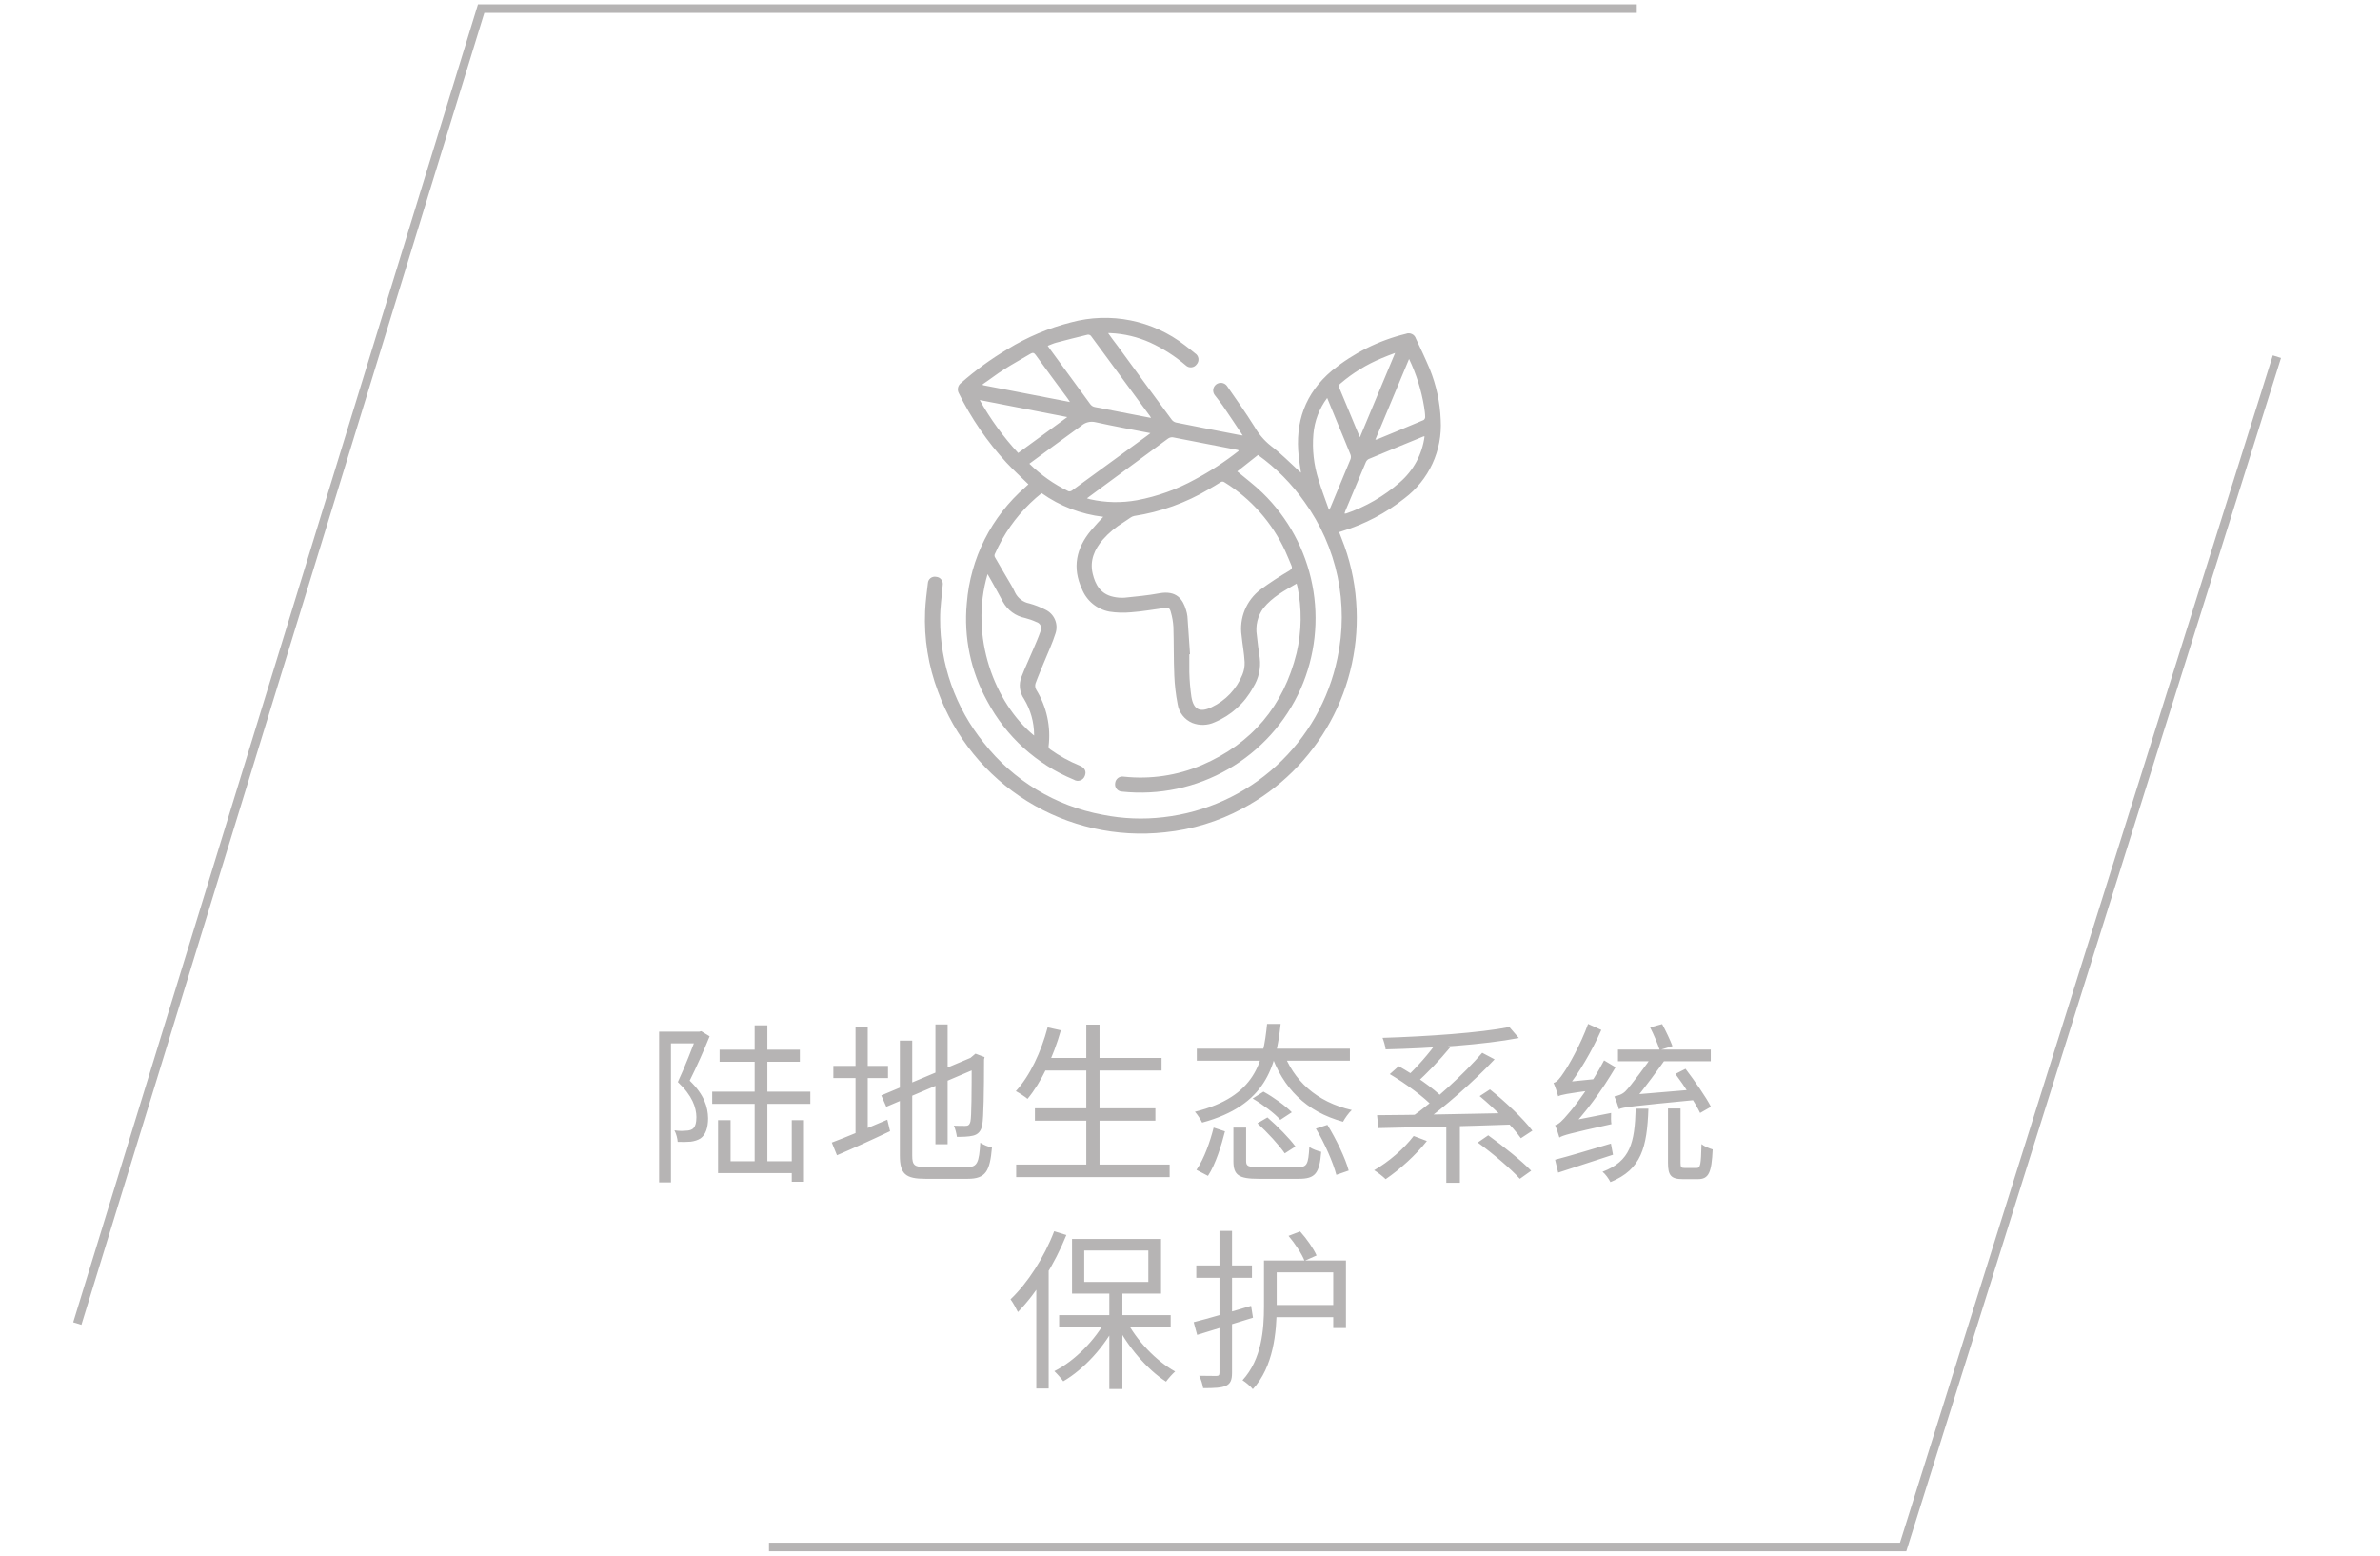 <svg width="277" height="181" viewBox="0 0 277 181" fill="none" xmlns="http://www.w3.org/2000/svg">
<path d="M9 154L56 1H190.5" stroke="#B6B4B4"/>
<path d="M89.5 180H221.5L265 41.5" stroke="#B6B4B4"/>
<g clip-path="url(#clip0_18959_37501)">
<path d="M119.695 56.349C118.823 55.489 117.952 54.696 117.141 53.83C114.911 51.408 113.039 48.681 111.581 45.73C111.48 45.533 111.453 45.307 111.503 45.092C111.554 44.877 111.679 44.687 111.857 44.556C113.536 43.078 115.349 41.761 117.273 40.621C119.562 39.217 122.05 38.167 124.653 37.508C126.915 36.898 129.288 36.82 131.585 37.281C133.882 37.742 136.04 38.728 137.891 40.164C138.299 40.472 138.702 40.792 139.099 41.117C139.203 41.183 139.291 41.271 139.357 41.375C139.423 41.478 139.466 41.595 139.482 41.717C139.498 41.839 139.488 41.962 139.451 42.08C139.415 42.197 139.353 42.305 139.27 42.396C139.2 42.493 139.11 42.575 139.005 42.635C138.901 42.695 138.785 42.731 138.665 42.742C138.545 42.753 138.424 42.738 138.311 42.698C138.197 42.659 138.094 42.595 138.007 42.511C136.758 41.44 135.365 40.548 133.87 39.861C132.404 39.203 130.826 38.828 129.22 38.759C129.138 38.755 129.055 38.755 128.972 38.759C129.358 39.31 129.706 39.773 130.075 40.252C132.157 43.11 134.249 45.961 136.352 48.805C136.474 48.977 136.651 49.101 136.854 49.157C139.358 49.664 141.862 50.149 144.367 50.634L144.637 50.667C143.826 49.449 143.07 48.309 142.298 47.179C142.017 46.766 141.686 46.38 141.388 45.983C141.242 45.798 141.175 45.563 141.202 45.329C141.23 45.095 141.349 44.881 141.534 44.735C141.719 44.589 141.955 44.522 142.189 44.55C142.423 44.577 142.637 44.696 142.784 44.881C143.887 46.463 144.99 48.028 146.016 49.664C146.501 50.512 147.143 51.26 147.908 51.869C149.066 52.75 150.114 53.808 151.178 54.789L151.416 55.004C151.322 54.332 151.223 53.731 151.156 53.125C150.71 49.13 151.89 45.757 155.017 43.129C157.531 41.076 160.473 39.611 163.627 38.841C163.74 38.796 163.86 38.775 163.981 38.779C164.102 38.782 164.221 38.811 164.33 38.863C164.439 38.914 164.537 38.988 164.616 39.079C164.695 39.17 164.755 39.277 164.791 39.392C165.343 40.555 165.894 41.724 166.402 42.925C167.17 44.819 167.603 46.833 167.681 48.876C167.781 50.622 167.45 52.366 166.716 53.953C165.982 55.541 164.868 56.924 163.473 57.98C161.312 59.695 158.848 60.99 156.209 61.799L155.856 61.914C155.955 62.168 156.038 62.405 156.137 62.642C157.082 64.989 157.655 67.469 157.836 69.993C158.212 74.86 157.161 79.731 154.81 84.01C152.459 88.289 148.91 91.79 144.598 94.086C141.8 95.587 138.734 96.523 135.574 96.841C129.976 97.458 124.333 96.181 119.547 93.215C114.761 90.249 111.11 85.765 109.176 80.48C108.045 77.493 107.532 74.308 107.67 71.117C107.72 70.015 107.858 68.946 107.99 67.866C107.996 67.75 108.027 67.636 108.08 67.532C108.134 67.429 108.21 67.338 108.302 67.267C108.395 67.196 108.501 67.145 108.615 67.12C108.729 67.094 108.847 67.093 108.961 67.117C109.078 67.125 109.191 67.159 109.294 67.214C109.397 67.27 109.487 67.346 109.558 67.439C109.629 67.531 109.68 67.638 109.707 67.751C109.735 67.865 109.738 67.983 109.717 68.097C109.612 69.398 109.408 70.704 109.419 72.01C109.397 77.257 111.192 82.35 114.499 86.426C117.929 90.811 122.848 93.789 128.327 94.797C130.661 95.266 133.055 95.363 135.42 95.083C140.313 94.523 144.904 92.433 148.538 89.112C152.172 85.791 154.663 81.409 155.657 76.589C156.329 73.459 156.335 70.223 155.676 67.091C155.016 63.958 153.706 60.999 151.829 58.404C150.344 56.291 148.513 54.443 146.413 52.938L143.997 54.85C144.979 55.676 146.027 56.453 146.948 57.357C149.923 60.248 151.943 63.978 152.737 68.047C153.532 72.117 153.063 76.331 151.394 80.127C149.638 84.065 146.679 87.346 142.941 89.498C139.203 91.651 134.878 92.564 130.588 92.107C130.469 92.103 130.352 92.074 130.244 92.021C130.137 91.969 130.043 91.893 129.967 91.801C129.891 91.709 129.836 91.601 129.805 91.486C129.774 91.37 129.769 91.25 129.788 91.132C129.798 91.013 129.832 90.898 129.889 90.794C129.947 90.689 130.025 90.598 130.12 90.525C130.214 90.453 130.323 90.402 130.439 90.374C130.555 90.347 130.675 90.344 130.792 90.366C133.886 90.701 137.013 90.238 139.877 89.021C145.718 86.514 149.386 82.139 150.908 75.983C151.5 73.449 151.534 70.817 151.007 68.268C150.983 68.145 150.95 68.023 150.908 67.905C149.502 68.709 148.084 69.47 147.047 70.754C146.714 71.204 146.475 71.716 146.343 72.26C146.212 72.805 146.19 73.37 146.28 73.922C146.363 74.804 146.49 75.68 146.617 76.556C146.766 77.754 146.493 78.966 145.845 79.984C144.863 81.812 143.278 83.245 141.36 84.04C140.957 84.226 140.519 84.328 140.075 84.341C139.63 84.355 139.188 84.278 138.774 84.117C138.322 83.928 137.926 83.626 137.626 83.24C137.325 82.854 137.13 82.397 137.058 81.913C136.846 80.822 136.717 79.717 136.672 78.606C136.589 76.722 136.628 74.832 136.567 72.941C136.532 72.353 136.43 71.771 136.264 71.206C136.137 70.726 135.983 70.682 135.497 70.748C134.212 70.924 132.932 71.15 131.636 71.244C130.796 71.323 129.949 71.297 129.116 71.167C128.404 71.033 127.738 70.721 127.18 70.26C126.621 69.8 126.189 69.205 125.922 68.533C124.769 66.025 125.266 63.777 126.975 61.722C127.439 61.171 127.952 60.62 128.404 60.135C125.82 59.834 123.353 58.886 121.234 57.379C119.375 58.859 117.817 60.681 116.645 62.747C116.33 63.298 116.054 63.887 115.784 64.466C115.76 64.52 115.747 64.578 115.747 64.637C115.747 64.696 115.76 64.754 115.784 64.808C116.407 65.91 117.047 66.973 117.681 68.059C117.855 68.351 118.011 68.653 118.15 68.963C118.312 69.284 118.545 69.564 118.832 69.781C119.119 69.997 119.452 70.145 119.805 70.213C120.446 70.39 121.067 70.632 121.658 70.935C122.161 71.168 122.56 71.578 122.78 72.086C123 72.594 123.024 73.165 122.85 73.691C122.491 74.837 121.973 75.928 121.52 77.041C121.184 77.868 120.82 78.694 120.517 79.532C120.449 79.775 120.481 80.034 120.605 80.254C121.823 82.231 122.329 84.564 122.039 86.867C122.047 86.935 122.07 87.001 122.106 87.061C122.142 87.12 122.191 87.17 122.248 87.208C123.307 87.958 124.446 88.584 125.646 89.076C126.264 89.325 126.468 89.76 126.258 90.278C126.214 90.401 126.143 90.512 126.05 90.603C125.957 90.695 125.845 90.764 125.721 90.806C125.598 90.848 125.466 90.861 125.337 90.845C125.207 90.829 125.083 90.784 124.973 90.713C120.659 88.935 117.099 85.71 114.907 81.593C112.979 78.12 112.149 74.145 112.524 70.192C112.931 64.969 115.378 60.115 119.336 56.679L119.695 56.349ZM138.503 76.126H138.421C138.421 76.821 138.421 77.515 138.421 78.21C138.444 79.172 138.525 80.133 138.663 81.086C138.917 82.574 139.656 82.938 141.018 82.282C142.642 81.519 143.918 80.173 144.593 78.513C144.79 78.04 144.881 77.53 144.857 77.019C144.802 76 144.604 74.986 144.504 73.966C144.357 72.955 144.485 71.924 144.873 70.979C145.261 70.034 145.895 69.21 146.711 68.593C147.794 67.802 148.917 67.066 150.075 66.389C150.373 66.202 150.423 66.053 150.29 65.761C150.048 65.21 149.838 64.659 149.584 64.108C148.061 60.812 145.604 58.034 142.519 56.117C142.451 56.062 142.366 56.032 142.279 56.032C142.191 56.032 142.107 56.062 142.039 56.117C141.592 56.404 141.14 56.668 140.682 56.927C138.018 58.51 135.074 59.565 132.011 60.035C131.85 60.069 131.698 60.137 131.565 60.234C131.283 60.41 131.013 60.625 130.743 60.785C129.855 61.329 129.052 62.001 128.36 62.78C127.378 63.926 126.815 65.215 127.174 66.747C127.477 68.048 128.112 69.122 129.551 69.436C129.988 69.539 130.438 69.576 130.886 69.547C132.237 69.409 133.594 69.282 134.929 69.034C136.942 68.665 137.687 69.751 138.046 71.002C138.119 71.235 138.171 71.475 138.2 71.718C138.31 73.206 138.404 74.677 138.503 76.126ZM144.146 52.431C144.107 52.376 144.102 52.364 144.091 52.359C141.565 51.863 139.035 51.371 136.501 50.882C136.306 50.863 136.111 50.914 135.95 51.025C133.276 52.998 130.601 54.967 127.924 56.933C127.461 57.269 127.009 57.611 126.507 57.98L126.871 58.09C128.669 58.493 130.529 58.531 132.342 58.2C134.713 57.753 136.998 56.931 139.11 55.765C140.883 54.82 142.569 53.719 144.146 52.475V52.431ZM120.357 85.588C120.36 85.557 120.36 85.526 120.357 85.495C120.351 84.023 119.945 82.581 119.182 81.323C118.923 80.953 118.761 80.524 118.71 80.076C118.659 79.628 118.721 79.174 118.889 78.755C119.303 77.675 119.805 76.633 120.246 75.575C120.544 74.881 120.847 74.187 121.096 73.476C121.15 73.374 121.181 73.261 121.186 73.145C121.191 73.03 121.169 72.915 121.123 72.809C121.077 72.703 121.007 72.608 120.919 72.533C120.831 72.458 120.728 72.403 120.616 72.374C120.198 72.179 119.762 72.024 119.314 71.911C118.771 71.803 118.258 71.579 117.811 71.252C117.364 70.925 116.994 70.505 116.727 70.021C116.286 69.194 115.828 68.368 115.376 67.563C115.244 67.32 115.106 67.084 114.94 66.802C112.789 74.088 115.784 81.841 120.357 85.588ZM119.805 53.952C121.134 55.258 122.667 56.34 124.344 57.153C124.411 57.172 124.482 57.176 124.55 57.165C124.619 57.154 124.684 57.127 124.742 57.087C127.683 54.949 130.625 52.803 133.567 50.651L133.892 50.397C131.686 49.967 129.601 49.587 127.51 49.124C127.222 49.054 126.921 49.054 126.633 49.125C126.345 49.196 126.078 49.336 125.856 49.532C123.809 51.025 121.796 52.469 119.805 53.952ZM133.964 48.628C133.931 48.56 133.894 48.494 133.854 48.43C131.57 45.311 129.277 42.197 126.975 39.089C126.93 39.036 126.872 38.995 126.806 38.969C126.741 38.943 126.67 38.933 126.6 38.941C125.365 39.238 124.14 39.547 122.916 39.872C122.59 39.96 122.282 40.109 121.94 40.236C122.044 40.39 122.116 40.495 122.193 40.599C123.756 42.734 125.317 44.866 126.876 46.997C126.943 47.097 127.03 47.181 127.132 47.245C127.233 47.309 127.347 47.35 127.466 47.366C128.487 47.559 129.502 47.769 130.522 47.962L133.964 48.628ZM165.801 50.778C165.76 50.775 165.72 50.775 165.679 50.778C163.545 51.654 161.41 52.524 159.281 53.417C159.132 53.502 159.016 53.637 158.956 53.797C158.158 55.678 157.367 57.557 156.584 59.435C156.542 59.539 156.507 59.645 156.479 59.754C156.536 59.759 156.593 59.759 156.65 59.754C158.953 58.963 161.079 57.732 162.91 56.128C164.501 54.761 165.53 52.856 165.801 50.778ZM154.466 46.303C153.546 47.532 152.989 48.995 152.861 50.524C152.71 52.305 152.911 54.099 153.451 55.803C153.804 56.966 154.245 58.096 154.681 59.336C154.741 59.243 154.797 59.148 154.846 59.049C155.63 57.17 156.418 55.291 157.191 53.406C157.248 53.225 157.238 53.029 157.163 52.855C156.7 51.692 156.209 50.535 155.729 49.372L154.466 46.303ZM114.025 46.545C115.271 48.767 116.775 50.834 118.503 52.706L124.218 48.529L114.025 46.545ZM162.375 41.068C161.785 41.294 161.305 41.459 160.836 41.668C159.078 42.39 157.446 43.389 156.005 44.628C155.921 44.683 155.862 44.768 155.84 44.865C155.817 44.963 155.833 45.065 155.883 45.151C156.573 46.777 157.24 48.413 157.919 50.044L158.272 50.882L162.375 41.068ZM114.361 44.716L114.4 44.815L124.532 46.777L124.278 46.391C123.032 44.699 121.774 43.013 120.544 41.305C120.346 41.029 120.191 41.007 119.926 41.167C118.9 41.779 117.852 42.352 116.849 42.985C115.994 43.531 115.188 44.165 114.361 44.716ZM164.002 41.757C162.673 44.936 161.383 48.022 160.07 51.163C160.197 51.136 160.246 51.136 160.29 51.119C162.089 50.375 163.892 49.637 165.685 48.876C165.74 48.839 165.786 48.789 165.818 48.73C165.851 48.672 165.869 48.607 165.872 48.54C165.872 48.143 165.806 47.747 165.751 47.355C165.435 45.417 164.844 43.534 163.997 41.762L164.002 41.757Z" fill="#B6B4B4"/>
</g>
<path d="M76.711 120.04H81.411V121.4H78.091V137.58H76.711V120.04ZM81.131 120.04H81.391L81.611 119.98L82.591 120.58C81.931 122.22 81.051 124.18 80.271 125.74C81.991 127.4 82.391 128.84 82.411 130.12C82.411 131.2 82.131 132.04 81.531 132.46C81.211 132.66 80.831 132.78 80.391 132.84C79.951 132.88 79.371 132.88 78.871 132.86C78.851 132.5 78.711 131.92 78.491 131.52C78.991 131.6 79.471 131.6 79.831 131.56C80.111 131.56 80.371 131.5 80.571 131.38C80.931 131.16 81.051 130.6 81.051 129.98C81.031 128.86 80.591 127.5 78.891 125.9C79.731 124.12 80.611 121.8 81.131 120.42V120.04ZM83.751 122.14H93.091V123.54H83.751V122.14ZM82.891 127.02H94.311V128.44H82.891V127.02ZM87.831 119.3H89.311V135.66H87.831V119.3ZM92.151 130.34H93.571V137.5H92.151V130.34ZM83.571 130.34H85.031V135.12H93.011V136.5H83.571V130.34ZM108.871 119.2H110.291V133.14H108.871V119.2ZM102.571 127.46L113.351 122.92L113.911 124.2L103.151 128.78L102.571 127.46ZM104.731 121.08H106.171V134.46C106.171 135.56 106.411 135.8 107.751 135.8C108.411 135.8 111.771 135.8 112.571 135.8C113.751 135.8 113.951 135.26 114.091 132.96C114.451 133.2 115.031 133.44 115.451 133.52C115.211 136.28 114.731 137.16 112.631 137.16C112.091 137.16 108.211 137.16 107.711 137.16C105.411 137.16 104.731 136.62 104.731 134.44V121.08ZM113.091 123.12H112.911L113.271 122.82L113.531 122.6L114.591 123L114.531 123.28C114.531 127.04 114.471 130.04 114.331 130.82C114.211 131.62 113.831 132 113.251 132.14C112.711 132.28 111.911 132.28 111.371 132.28C111.311 131.88 111.191 131.32 111.011 130.98C111.471 131 112.131 131 112.351 131C112.651 131 112.851 130.92 112.951 130.46C113.071 129.94 113.091 127.1 113.091 123.12ZM96.991 124.02H103.351V125.44H96.991V124.02ZM99.571 119.44H100.991V132.42H99.571V119.44ZM96.811 132.94C98.431 132.34 100.891 131.3 103.271 130.28L103.591 131.62C101.451 132.64 99.191 133.66 97.411 134.42L96.811 132.94ZM121.331 123.1H135.191V124.56H121.331V123.1ZM120.451 128.96H134.471V130.4H120.451V128.96ZM118.271 135.5H136.131V136.96H118.271V135.5ZM126.431 119.22H127.971V136.24H126.431V119.22ZM121.931 119.54L123.471 119.88C122.591 122.98 121.191 125.94 119.591 127.86C119.291 127.6 118.611 127.16 118.231 126.96C119.871 125.18 121.171 122.4 121.931 119.54ZM139.291 122.02H157.111V123.42H139.291V122.02ZM147.471 119.14H149.051C148.511 124.12 147.331 128.62 139.911 130.62C139.751 130.28 139.371 129.68 139.071 129.36C146.151 127.6 147.031 123.52 147.471 119.14ZM149.271 122.18C150.511 125.74 153.231 128.22 157.331 129.16C156.971 129.48 156.531 130.12 156.311 130.52C152.031 129.36 149.311 126.62 147.891 122.5L149.271 122.18ZM145.791 127.82L147.051 127.02C148.211 127.66 149.631 128.68 150.351 129.42L149.011 130.3C148.371 129.56 146.951 128.5 145.791 127.82ZM143.551 131.2H145.031V135.1C145.031 135.7 145.271 135.8 146.571 135.8C147.171 135.8 150.251 135.8 151.071 135.8C152.111 135.8 152.271 135.5 152.391 133.46C152.731 133.7 153.351 133.92 153.771 134.02C153.571 136.54 153.071 137.16 151.171 137.16C150.651 137.16 146.971 137.16 146.491 137.16C144.171 137.16 143.551 136.74 143.551 135.1V131.2ZM146.351 130.7L147.511 130.02C148.671 131.02 150.091 132.46 150.771 133.4L149.531 134.2C148.891 133.26 147.511 131.76 146.351 130.7ZM153.151 131.32L154.491 130.88C155.511 132.54 156.591 134.78 156.971 136.2L155.531 136.7C155.171 135.3 154.171 133 153.151 131.32ZM141.251 131.2L142.571 131.64C142.151 133.28 141.491 135.44 140.591 136.82L139.251 136.12C140.151 134.82 140.851 132.8 141.251 131.2ZM164.531 132.18L166.071 132.76C164.791 134.4 162.891 136.1 161.271 137.2C160.971 136.9 160.331 136.4 159.931 136.16C161.611 135.2 163.411 133.66 164.531 132.18ZM171.991 132.94L173.211 132.1C174.911 133.32 177.111 135.08 178.211 136.22L176.891 137.16C175.871 136.02 173.731 134.2 171.991 132.94ZM161.751 124.98L162.791 124.06C164.591 125.06 166.851 126.62 167.951 127.76L166.851 128.84C165.811 127.7 163.591 126.06 161.751 124.98ZM172.211 127.54L173.411 126.76C175.171 128.16 177.311 130.18 178.351 131.56L177.011 132.44C176.071 131.08 173.971 129 172.211 127.54ZM168.331 130.34H169.911V137.62H168.331V130.34ZM160.271 129.76C164.151 129.74 170.431 129.62 176.231 129.5L176.151 130.84C170.451 131.04 164.391 131.18 160.431 131.26L160.271 129.76ZM172.511 122.5L173.951 123.26C171.511 125.86 168.051 128.88 165.411 130.76L164.251 130C166.931 128.12 170.411 124.94 172.511 122.5ZM167.331 121.14L168.771 121.88C167.591 123.32 166.011 124.98 164.791 126.04L163.611 125.38C164.811 124.3 166.411 122.48 167.331 121.14ZM175.671 119.5L176.771 120.78C172.711 121.56 166.471 121.98 161.271 122.1C161.231 121.72 161.051 121.12 160.911 120.76C166.071 120.6 172.231 120.18 175.671 119.5ZM194.991 124.96L196.171 124.36C197.231 125.76 198.551 127.64 199.131 128.78L197.871 129.5C197.311 128.34 196.071 126.38 194.991 124.96ZM188.311 122.12H199.111V123.48H188.311V122.12ZM194.131 128.98H195.591V135.3C195.591 135.82 195.671 135.9 196.091 135.9C196.291 135.9 197.231 135.9 197.471 135.9C197.911 135.9 197.971 135.52 198.031 133.12C198.331 133.38 198.931 133.62 199.331 133.74C199.211 136.46 198.871 137.2 197.611 137.2C197.331 137.2 196.131 137.2 195.871 137.2C194.471 137.2 194.131 136.76 194.131 135.3V128.98ZM190.371 129H191.851C191.691 133.48 191.051 136.08 187.431 137.54C187.251 137.18 186.851 136.6 186.511 136.34C189.771 135.1 190.251 132.96 190.371 129ZM188.411 129.06L188.371 127.94L189.211 127.44L197.271 126.76C197.271 127.14 197.351 127.7 197.411 127.98C189.811 128.72 188.951 128.82 188.411 129.06ZM192.051 119.54L193.451 119.16C193.891 119.96 194.411 121.08 194.651 121.72L193.171 122.18C192.951 121.5 192.471 120.36 192.051 119.54ZM188.411 129.06C188.331 128.68 188.051 127.92 187.891 127.58C188.271 127.5 188.791 127.36 189.171 126.98C189.731 126.44 191.731 123.74 192.451 122.68H194.231C193.211 124.14 191.231 126.86 190.171 128.06C190.171 128.06 188.411 128.64 188.411 129.06ZM181.491 132.36C181.411 132.06 181.171 131.32 180.991 130.92C181.411 130.84 181.891 130.34 182.511 129.6C183.171 128.88 185.311 126.08 186.691 123.38L188.031 124.18C186.431 126.9 184.471 129.58 182.551 131.52V131.58C182.551 131.58 181.491 132.06 181.491 132.36ZM181.491 132.36L181.391 131.08L182.131 130.56L187.511 129.5C187.491 129.9 187.491 130.5 187.551 130.8C182.591 131.9 181.911 132.1 181.491 132.36ZM181.351 127.56C181.271 127.22 181.011 126.44 180.811 126C181.191 125.92 181.571 125.46 182.011 124.78C182.491 124.12 183.971 121.54 184.831 119.14L186.371 119.84C185.271 122.3 183.771 124.88 182.311 126.68V126.72C182.311 126.72 181.351 127.24 181.351 127.56ZM181.351 127.56L181.331 126.4L182.051 125.92L185.811 125.54C185.731 125.92 185.671 126.5 185.691 126.8C182.271 127.26 181.691 127.38 181.351 127.56ZM180.991 134.94C182.631 134.52 185.071 133.78 187.491 133.06L187.731 134.36C185.491 135.1 183.151 135.86 181.351 136.44L180.991 134.94ZM129.111 150.08H130.631V161.62H129.111V150.08ZM123.271 153.02H136.251V154.4H123.271V153.02ZM131.051 153.56C132.251 155.96 134.591 158.38 136.771 159.58C136.451 159.86 135.971 160.4 135.711 160.76C133.531 159.36 131.211 156.66 129.891 154L131.051 153.56ZM128.771 153.46L129.951 153.9C128.611 156.66 126.131 159.34 123.751 160.72C123.491 160.36 123.031 159.84 122.711 159.54C125.051 158.38 127.511 155.9 128.771 153.46ZM126.191 145.5V149.16H133.651V145.5H126.191ZM124.771 144.16H135.131V150.52H124.771V144.16ZM122.691 143.26L124.111 143.7C122.751 147.08 120.651 150.44 118.471 152.66C118.311 152.32 117.891 151.54 117.611 151.18C119.611 149.28 121.531 146.3 122.691 143.26ZM120.611 148.42L122.031 147L122.051 147.02V161.56H120.611V148.42ZM138.931 153.84C140.631 153.42 143.151 152.66 145.611 151.94L145.831 153.32C143.551 154.02 141.171 154.76 139.331 155.32L138.931 153.84ZM139.231 147.24H145.711V148.68H139.231V147.24ZM141.931 143.22H143.391V159.74C143.391 160.56 143.211 161 142.691 161.24C142.171 161.48 141.371 161.52 140.031 161.52C139.971 161.14 139.791 160.5 139.571 160.08C140.491 160.1 141.311 160.1 141.551 160.1C141.831 160.1 141.931 160.02 141.931 159.72V143.22ZM148.111 151.84H155.951V153.26H148.111V151.84ZM148.051 146.66H156.651V154.52H155.171V148.04H148.051V146.66ZM147.111 146.66H148.591V152.04C148.591 155 148.211 159.04 145.811 161.64C145.591 161.34 144.951 160.8 144.611 160.6C146.851 158.14 147.111 154.7 147.111 152.02V146.66ZM149.971 143.8L151.311 143.28C152.091 144.14 152.891 145.3 153.231 146.08L151.831 146.7C151.511 145.88 150.711 144.68 149.971 143.8Z" fill="#B6B4B4"/>
<defs>
<clipPath id="clip0_18959_37501">
<rect width="60" height="60" fill="white" transform="translate(107.671 37)"/>
</clipPath>
</defs>
</svg>
